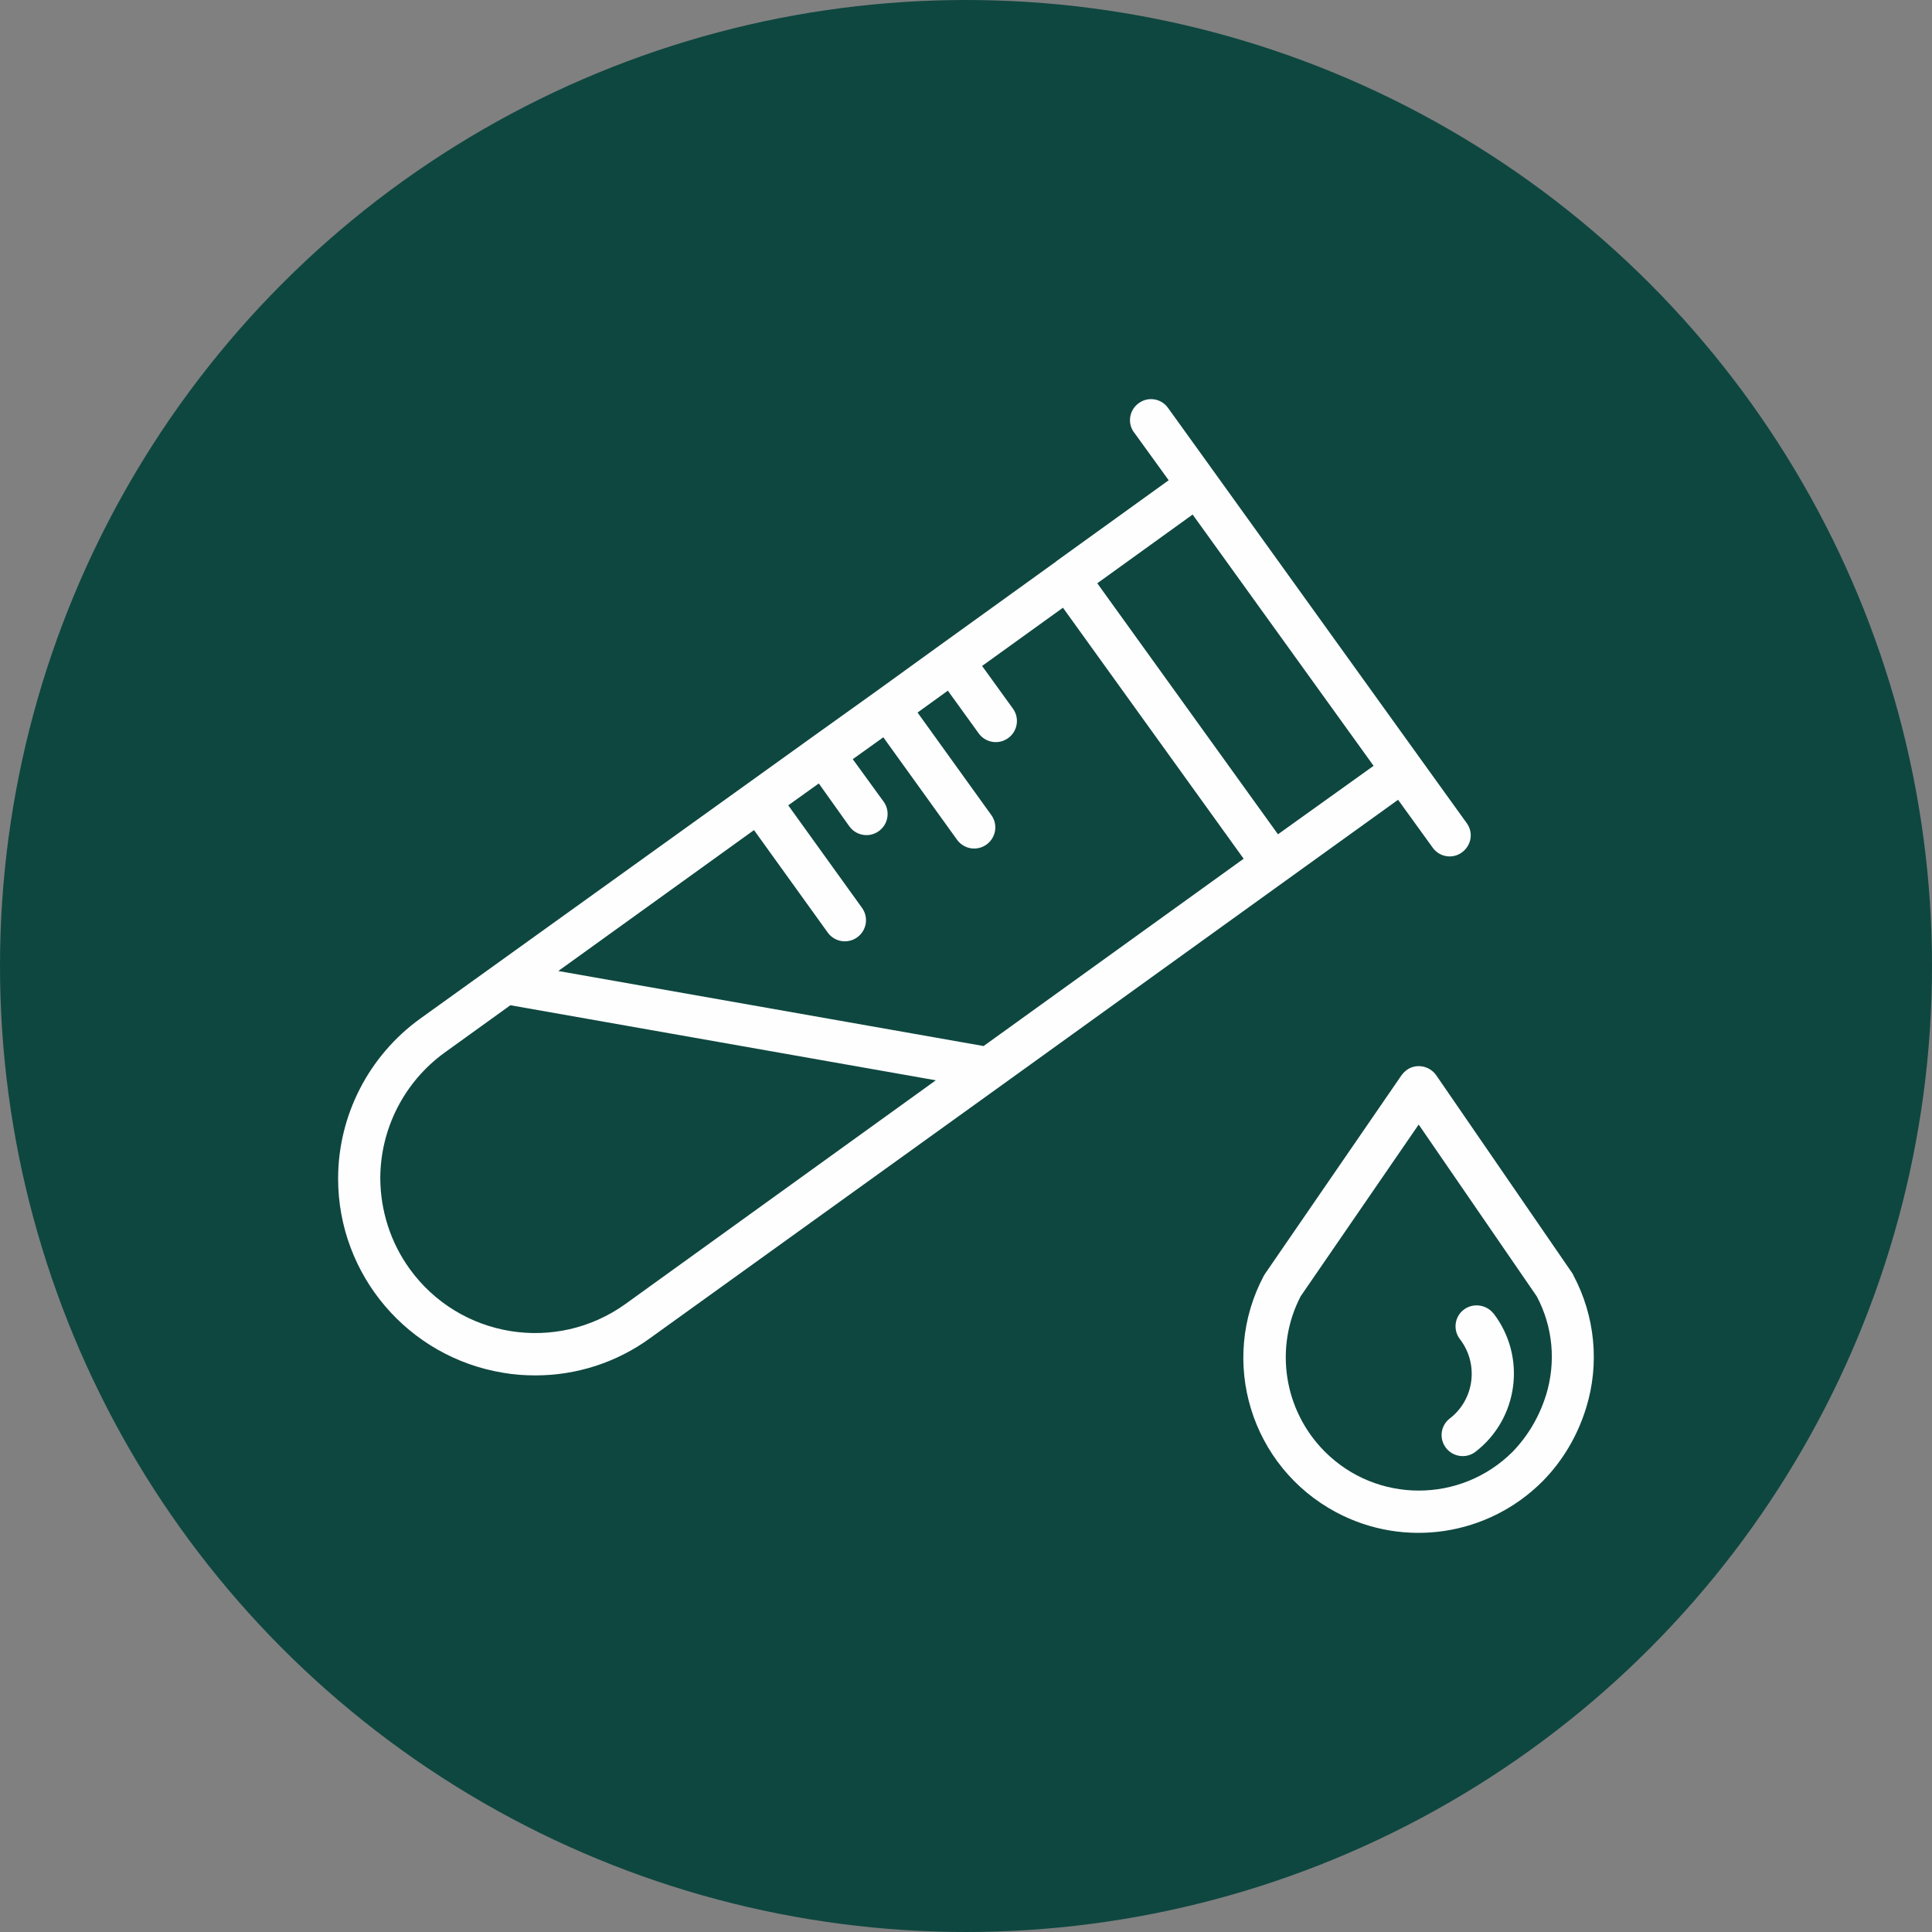 <?xml version="1.0" encoding="UTF-8"?>
<!DOCTYPE svg PUBLIC "-//W3C//DTD SVG 1.1//EN" "http://www.w3.org/Graphics/SVG/1.1/DTD/svg11.dtd">
<!-- Creator: CorelDRAW 2019 (64-Bit) -->
<svg xmlns="http://www.w3.org/2000/svg" xml:space="preserve" width="32.144mm" height="32.144mm" version="1.1" style="shape-rendering:geometricPrecision; text-rendering:geometricPrecision; image-rendering:optimizeQuality; fill-rule:evenodd; clip-rule:evenodd"
viewBox="0 0 362.9 362.9"
 xmlns:xlink="http://www.w3.org/1999/xlink"
 xmlns:xodm="http://www.corel.com/coreldraw/odm/2003">
 <rect x="0" y="0" width="362.9" height="362.9" fill="#808080" stroke="none"/>
 <defs>
  <style type="text/css">
   <![CDATA[
    .fil0 {fill:#0E4740}
    .fil1 {fill:#FEFEFE}
   ]]>
  </style>
 </defs>
 <g id="Layer_x0020_1">
  <g id="_1503308566720">
   <circle class="fil0" cx="181.45" cy="181.45" r="181.45"/>
   <g id="_1483603752592">
    <path class="fil1" d="M295.56 239.58c-0.05,-0.15 -0.15,-0.3 -0.2,-0.39l-25.58 -37.21c-1.24,-1.78 -3.71,-2.27 -5.49,-1.04 -0.4,0.3 -0.74,0.64 -1.04,1.04l-25.58 37.21c-0.1,0.15 -0.15,0.24 -0.25,0.39 -8.56,16.03 -2.47,35.92 13.56,44.48 12.81,6.83 28.55,4.45 38.79,-5.84 3.81,-3.86 6.58,-8.61 8.16,-13.76 2.57,-8.26 1.68,-17.27 -2.38,-24.89l-0 -0zm-5.19 22.56c-1.24,3.96 -3.36,7.57 -6.23,10.54 -9.75,9.75 -25.58,9.75 -35.33,-0.05 -7.67,-7.72 -9.5,-19.5 -4.5,-29.14l22.17 -32.26 22.17 32.26c3.07,5.74 3.66,12.42 1.73,18.65l-0 -0z"/>
    <path class="fil1" d="M280.57 246.76l-0.05 -0.05c-1.33,-1.68 -3.86,-2.03 -5.59,-0.69 -1.73,1.33 -2.03,3.81 -0.69,5.54 3.56,4.65 2.72,11.33 -1.93,14.89 -1.73,1.34 -2.03,3.81 -0.69,5.54 1.33,1.68 3.76,2.03 5.49,0.74 8.12,-6.23 9.65,-17.86 3.46,-25.98l0 0z"/>
    <path class="fil1" d="M275.53 154.63l-0.05 -0.05 -8.76 -12.17 -38.54 -53.59 -8.76 -12.17c-1.24,-1.78 -3.71,-2.23 -5.49,-0.94 -1.78,1.24 -2.23,3.71 -0.94,5.49l0.05 0.05 6.48 8.96 -21.08 15.19c0,0 -0.05,0 -0.05,0.05 0,0.05 -0.05,0 -0.05,0.05l-21.57 15.54 -12.12 8.76 -12.17 8.71 -73.58 52.85c-9.65,6.98 -15.39,18.16 -15.39,30.03 0,18.11 13.16,33.55 31.02,36.47 1.98,0.35 4.01,0.49 6.04,0.49 7.72,0 15.24,-2.42 21.52,-6.98l65.21 -46.91 54.13 -38.99 21.18 -15.24 6.48 8.96c1.24,1.78 3.71,2.23 5.49,0.94 1.78,-1.29 2.23,-3.71 0.94,-5.49l-0 0 -0 0.01zm-158.04 90.3c-13.01,9.35 -31.17,6.43 -40.57,-6.63 -3.56,-4.95 -5.44,-10.84 -5.49,-16.92 0,-9.35 4.5,-18.16 12.07,-23.65l12.37 -8.91 79.91 14.1 -58.29 42.01 -0 0 -0 0zm67.29 -48.44l-79.91 -14.1 36.76 -26.47 13.85 19.25c1.29,1.78 3.76,2.18 5.54,0.89 1.78,-1.29 2.18,-3.76 0.89,-5.54l-13.85 -19.25 5.74 -4.11 5.74 8.06c1.29,1.78 3.76,2.18 5.54,0.89 1.78,-1.29 2.18,-3.76 0.89,-5.54l-5.79 -7.97 5.74 -4.11 13.85 19.25c1.29,1.78 3.76,2.18 5.54,0.89 1.78,-1.29 2.18,-3.76 0.89,-5.54l-13.85 -19.25 5.69 -4.11 5.79 8.02c1.29,1.78 3.76,2.18 5.54,0.89 1.78,-1.29 2.18,-3.76 0.89,-5.54l-5.79 -8.01 15.19 -10.94 33.94 47.15 -48.84 35.18 0.01 -0 0.01 0zm55.27 -39.78l-33.94 -47.15 17.91 -12.91 33.99 47.2 -17.96 12.86 0 0z"/>
   </g>
  </g>
 </g>
</svg>
